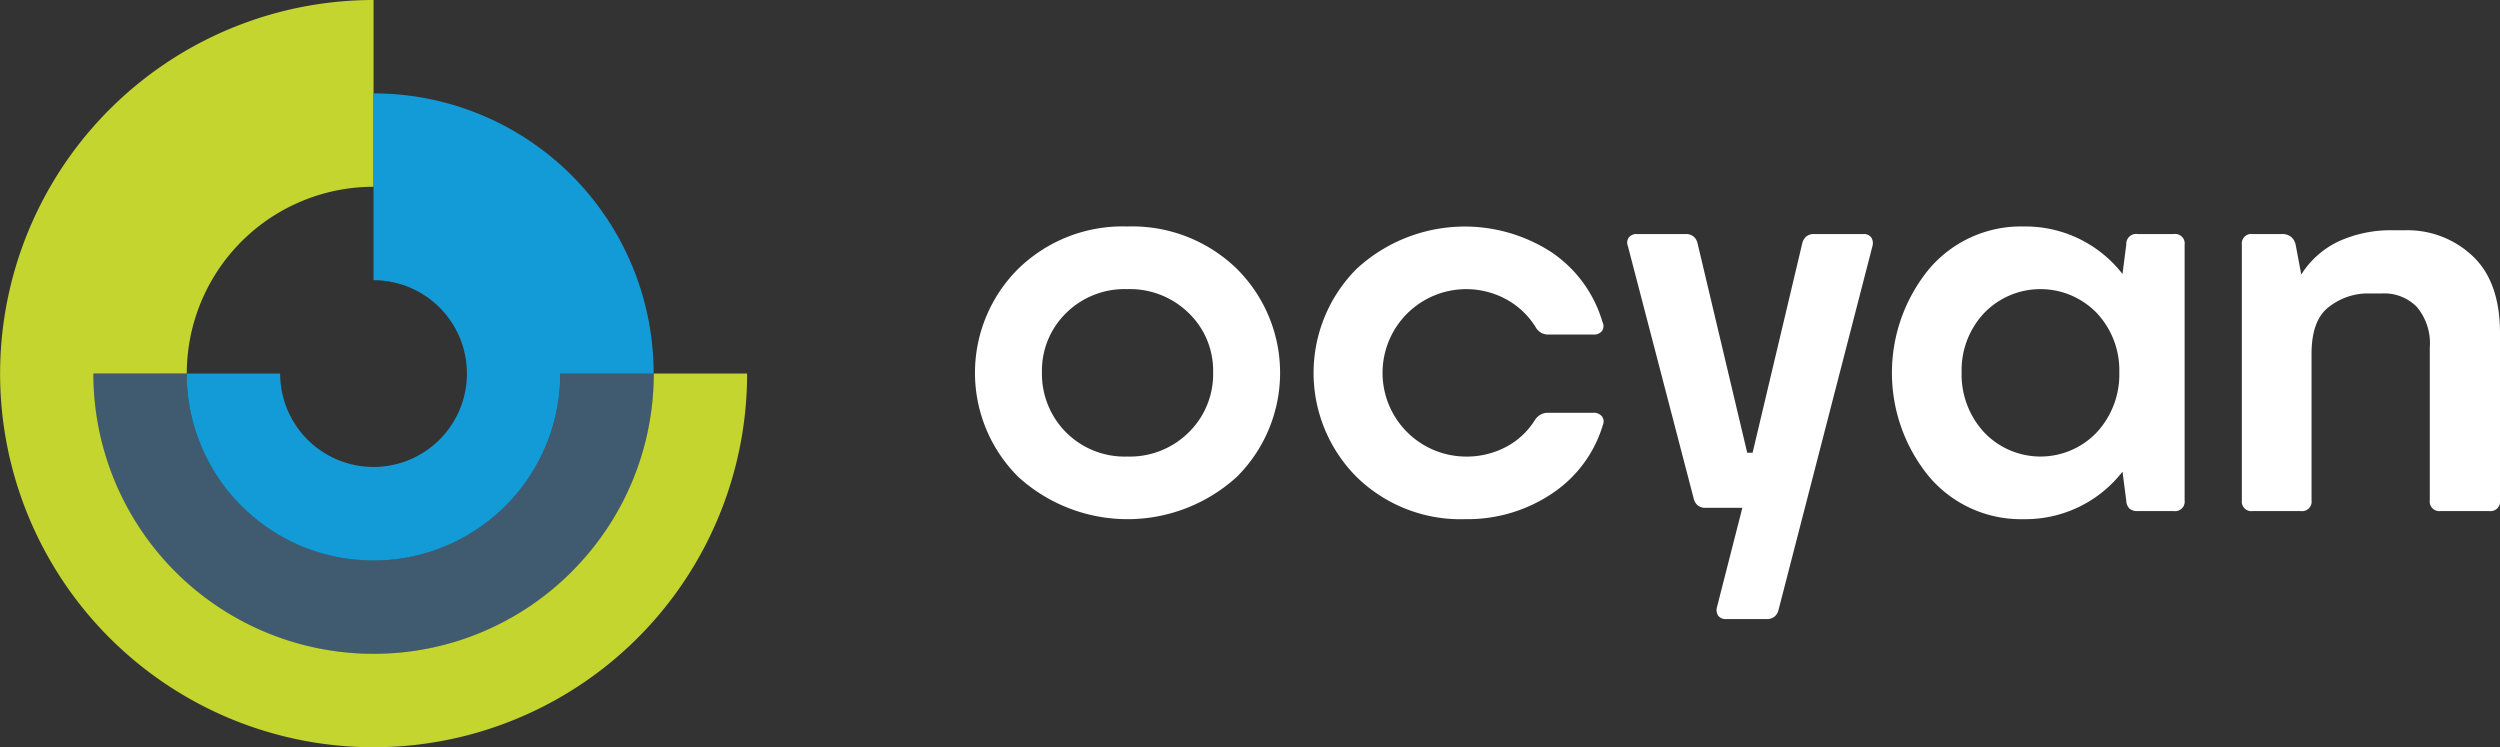 <svg id="Grupo_167" data-name="Grupo 167" xmlns="http://www.w3.org/2000/svg" xmlns:xlink="http://www.w3.org/1999/xlink" width="260" height="77.702" viewBox="0 0 260 77.702">
  <rect x="0" y="0" width="260" height="77.702" fill="#333333" stroke="none"/>
  <defs>
    <clipPath id="clip-path">
      <rect id="Retângulo_105" data-name="Retângulo 105" width="260" height="77.702" fill="none"/>
    </clipPath>
  </defs>
  <g id="Grupo_166" data-name="Grupo 166" clip-path="url(#clip-path)">
    <path id="Caminho_558" data-name="Caminho 558" d="M156.694,343.447l-.059-.09.059.09" transform="translate(-134.092 -293.942)" fill="#405b70"/>
    <path id="Caminho_559" data-name="Caminho 559" d="M155.188,341.085l-.034-.054.034.054" transform="translate(-132.824 -291.95)" fill="#405b70"/>
    <path id="Caminho_560" data-name="Caminho 560" d="M149.646,331.29l-.022-.042.022.042" transform="translate(-128.09 -283.575)" fill="#405b70"/>
    <path id="Caminho_561" data-name="Caminho 561" d="M158.34,345.913l-.069-.1.069.1" transform="translate(-135.493 -296.044)" fill="#405b70"/>
    <path id="Caminho_562" data-name="Caminho 562" d="M277.863,404.62l-.2.012.2-.012" transform="translate(-237.701 -346.388)" fill="#405b70"/>
    <path id="Caminho_563" data-name="Caminho 563" d="M147.054,325.921l-.041-.089.041.089" transform="translate(-125.855 -278.939)" fill="#405b70"/>
    <path id="Caminho_564" data-name="Caminho 564" d="M145.866,323.241l-.034-.08.034.08" transform="translate(-124.844 -276.652)" fill="#405b70"/>
    <path id="Caminho_565" data-name="Caminho 565" d="M160.071,348.385l-.071-.1.071.1" transform="translate(-136.973 -298.162)" fill="#405b70"/>
    <path id="Caminho_566" data-name="Caminho 566" d="M144.8,320.691l-.016-.041.016.041" transform="translate(-123.946 -274.502)" fill="#405b70"/>
    <path id="Caminho_567" data-name="Caminho 567" d="M404.824,274.231c0,.047,0,.093,0,.139,0-.046,0-.093,0-.139" transform="translate(-346.558 -234.764)" fill="#405b70"/>
    <path id="Caminho_568" data-name="Caminho 568" d="M141,310.033l-.015-.047.015.047" transform="translate(-120.692 -265.373)" fill="#405b70"/>
    <path id="Caminho_569" data-name="Caminho 569" d="M269.935,404.928h0" transform="translate(-231.085 -346.651)" fill="#405b70"/>
    <path id="Caminho_570" data-name="Caminho 570" d="M274.527,404.786l-.265.01.265-.01" transform="translate(-234.791 -346.53)" fill="#405b70"/>
    <path id="Caminho_571" data-name="Caminho 571" d="M270.428,404.891c-.147,0-.294.005-.442.005.148,0,.3,0,.442-.005" transform="translate(-231.13 -346.62)" fill="#405b70"/>
    <path id="Caminho_572" data-name="Caminho 572" d="M404.6,279.294s0,.008,0,.012,0-.008,0-.012" transform="translate(-346.371 -239.098)" fill="#405b70"/>
    <path id="Caminho_573" data-name="Caminho 573" d="M161.865,350.831l-.06-.079.06.079" transform="translate(-138.518 -300.272)" fill="#405b70"/>
    <path id="Caminho_574" data-name="Caminho 574" d="M281.049,404.41l-.124.011.124-.011" transform="translate(-240.495 -346.208)" fill="#405b70"/>
    <path id="Caminho_575" data-name="Caminho 575" d="M264.812,404.823l-.141-.005.141.005" transform="translate(-226.58 -346.557)" fill="#405b70"/>
    <path id="Caminho_576" data-name="Caminho 576" d="M260.492,404.6h0" transform="translate(-222.996 -346.369)" fill="#405b70"/>
    <path id="Caminho_577" data-name="Caminho 577" d="M148.32,328.621l-.039-.08.039.08" transform="translate(-126.941 -281.258)" fill="#405b70"/>
    <path id="Caminho_578" data-name="Caminho 578" d="M139.358,304.272l-.026-.1.026.1" transform="translate(-119.28 -260.396)" fill="#405b70"/>
    <path id="Caminho_579" data-name="Caminho 579" d="M135.092,275.515c0-.024,0-.049,0-.073,0,.024,0,.049,0,.073" transform="translate(-115.647 -235.801)" fill="#405b70"/>
    <path id="Caminho_580" data-name="Caminho 580" d="M135.239,278.393c0-.037,0-.073-.007-.11,0,.037,0,.073.007.11" transform="translate(-115.77 -238.233)" fill="#405b70"/>
    <path id="Caminho_581" data-name="Caminho 581" d="M135.743,284.441c0-.035-.008-.07-.012-.106,0,.035.008.07.012.106" transform="translate(-116.197 -243.414)" fill="#405b70"/>
    <path id="Caminho_582" data-name="Caminho 582" d="M136.1,287.459c0-.022-.006-.044-.009-.065,0,.022.006.043.009.065" transform="translate(-116.502 -246.033)" fill="#405b70"/>
    <path id="Caminho_583" data-name="Caminho 583" d="M116.036,270.7q-.011.3-.031.589v.012A19.427,19.427,0,0,1,98.33,289.3l-.124.011-.269.02-.2.012-.224.012-.265.01-.173.005c-.147,0-.294.005-.442.005h-.008q-.242,0-.483-.006l-.133,0-.141-.005q-.3-.011-.594-.031h-.008a19.266,19.266,0,0,1-11.916-5.2l-.11-.1-.073-.071c-.092-.088-.184-.177-.274-.267l-.063-.065a19.7,19.7,0,0,1-1.705-1.964l-.06-.079c-.064-.085-.127-.171-.189-.257l-.071-.1q-.091-.128-.18-.256l-.069-.1q-.09-.131-.177-.263l-.059-.09c-.061-.093-.121-.186-.18-.28l-.034-.054q-.415-.668-.774-1.366l-.022-.042q-.079-.154-.154-.31l-.039-.08q-.072-.15-.142-.3l-.041-.089q-.069-.152-.136-.3l-.034-.08c-.046-.107-.091-.213-.135-.321l-.016-.041q-.3-.732-.532-1.488l-.015-.047c-.034-.11-.066-.22-.1-.33l-.025-.088q-.045-.158-.087-.318l-.026-.1q-.041-.159-.08-.319l-.022-.094c-.026-.11-.052-.221-.076-.332l-.012-.057q-.165-.766-.268-1.548c0-.022-.006-.044-.009-.065-.014-.111-.027-.223-.04-.334,0-.035-.008-.07-.012-.106q-.017-.161-.031-.322-.005-.058-.01-.116-.013-.161-.024-.323c0-.036,0-.073-.007-.11-.007-.112-.013-.224-.018-.336,0-.024,0-.049,0-.073-.01-.263-.017-.526-.017-.791H67.488a29.121,29.121,0,0,0,29.138,29.139q.737,0,1.468-.036a28.927,28.927,0,0,0,7.139-1.257q.694-.215,1.379-.465t1.359-.535a29.058,29.058,0,0,0,9.259-6.241c.223-.223.44-.45.655-.679a29.038,29.038,0,0,0,7.861-18.947c.011-.326.018-.652.018-.98h-9.713c0,.206,0,.412-.011.617,0,.047,0,.093-.005.139" transform="translate(-57.775 -231.097)" fill="#405b70"/>
    <path id="Caminho_584" data-name="Caminho 584" d="M135.457,281.4c0-.039-.007-.078-.01-.117,0,.039.006.078.01.117" transform="translate(-115.954 -240.804)" fill="#405b70"/>
    <path id="Caminho_585" data-name="Caminho 585" d="M138.021,298.659l-.012-.057.012.057" transform="translate(-118.147 -255.628)" fill="#405b70"/>
    <path id="Caminho_586" data-name="Caminho 586" d="M138.642,301.4l-.022-.094.022.094" transform="translate(-118.67 -257.943)" fill="#405b70"/>
    <path id="Caminho_587" data-name="Caminho 587" d="M140.148,307.166l-.026-.088.026.088" transform="translate(-119.956 -262.884)" fill="#405b70"/>
    <path id="Caminho_588" data-name="Caminho 588" d="M67.972,39.83A29.04,29.04,0,0,1,60.11,58.777c-.215.229-.432.456-.655.679A29.055,29.055,0,0,1,50.2,65.7q-.675.285-1.36.536t-1.379.465a28.913,28.913,0,0,1-7.139,1.257q-.731.036-1.468.036A29.122,29.122,0,0,1,9.713,38.85h9.713A19.426,19.426,0,0,1,38.85,19.425V9.712h0V0A38.858,38.858,0,0,0,23.726,74.644,38.842,38.842,0,0,0,77.7,38.85H67.99c0,.328-.007.654-.018.98" transform="translate(0)" fill="#c3d52e"/>
    <path id="Caminho_589" data-name="Caminho 589" d="M69.782,281.292a28.978,28.978,0,0,1-2.294-11.346,28.963,28.963,0,0,0,2.294,11.346" transform="translate(-57.775 -231.096)" fill="#c3d52e"/>
    <path id="Caminho_590" data-name="Caminho 590" d="M458.755,276.753a28.942,28.942,0,0,1-2.276,10.366,28.926,28.926,0,0,0,2.276-10.366" transform="translate(-390.783 -236.923)" fill="#c3d52e"/>
    <path id="Caminho_591" data-name="Caminho 591" d="M89.666,358.041a29.042,29.042,0,0,1-6.241-9.259,29.028,29.028,0,0,0,6.241,9.259" transform="translate(-71.419 -298.586)" fill="#c3d52e"/>
    <path id="Caminho_592" data-name="Caminho 592" d="M423.253,348.782a29.017,29.017,0,0,1-5.586,8.58,29,29,0,0,0,5.586-8.58" transform="translate(-357.557 -298.586)" fill="#c3d52e"/>
    <path id="Caminho_593" data-name="Caminho 593" d="M404.64,276.015q.014-.22.023-.44-.009.22-.023.44" transform="translate(-346.405 -235.915)" fill="#139bd7"/>
    <path id="Caminho_594" data-name="Caminho 594" d="M136.932,293.032l.01.06-.01-.06" transform="translate(-117.225 -250.859)" fill="#139bd7"/>
    <path id="Caminho_595" data-name="Caminho 595" d="M136.322,289.088c.007.052.014.1.022.155-.008-.051-.014-.1-.022-.155" transform="translate(-116.703 -247.483)" fill="#139bd7"/>
    <path id="Caminho_596" data-name="Caminho 596" d="M279.1,404.506l.255-.019-.255.019" transform="translate(-238.934 -346.274)" fill="#139bd7"/>
    <path id="Caminho_597" data-name="Caminho 597" d="M273.072,404.86l.161-.005-.161.005" transform="translate(-233.772 -346.589)" fill="#139bd7"/>
    <path id="Caminho_598" data-name="Caminho 598" d="M276.131,404.719l.212-.011-.212.011" transform="translate(-236.391 -346.463)" fill="#139bd7"/>
    <path id="Caminho_599" data-name="Caminho 599" d="M154.4,77.195v9.714a9.712,9.712,0,1,1-9.713,9.712h-9.712q0,.229.005.458c0,.05,0,.1,0,.148,0,.1.007.206.011.308,0,.059.006.117.009.176q.008.14.017.28c0,.061.009.122.014.183q.011.137.023.273c.006.061.012.123.018.184.009.092.02.183.03.274.007.059.014.118.021.177.012.1.026.2.04.293.007.052.014.1.022.155q.031.207.066.413l.01.06q.036.2.076.408c.011.053.022.106.033.159.019.093.038.187.059.279.013.061.028.121.042.182.02.085.039.169.06.254q.023.095.048.189.031.123.064.245.026.1.052.19.035.122.071.244c.018.062.036.124.055.186.026.084.053.168.08.252.019.058.037.116.056.173.035.106.072.212.109.317q.035.1.071.2c.037.1.075.205.114.307.023.06.047.12.071.18.031.078.061.155.093.232s.054.129.081.193.061.144.092.215.058.132.088.2l.095.207q.046.1.093.2c.033.068.066.135.1.2s.065.132.1.2.07.134.1.2.067.129.1.193.079.145.119.216q.092.166.187.329c.04.069.079.137.12.205s.079.13.119.2.075.122.113.183.084.132.127.2l.115.176.133.2.117.171c.046.066.091.131.138.2l.121.167c.048.065.1.13.143.195s.082.108.123.162.1.13.149.194.079.1.119.148.1.127.152.19c-.052-.063-.1-.126-.152-.19a19.718,19.718,0,0,0,1.387,1.556l.062.064c.091.091.183.18.275.268l.073.071.11.1a19.268,19.268,0,0,0,11.916,5.2,19.3,19.3,0,0,1-8.8-2.839,19.3,19.3,0,0,0,8.8,2.839h.012c.2.014.394.023.591.031l.142.005c.2.006.408.011.613.011h.005q.225,0,.45-.005l.161-.005.279-.01.212-.011.216-.013.255-.019.144-.012a19.262,19.262,0,0,0,10.2-4.023,19.262,19.262,0,0,1-10.2,4.023,19.43,19.43,0,0,0,17.66-17.961,19.289,19.289,0,0,1-2.812,8.732,19.289,19.289,0,0,0,2.812-8.732c0-.047.006-.093.008-.14.01-.146.017-.293.023-.44,0-.079.006-.158.009-.237,0-.136.006-.273.007-.41,0-.054,0-.108,0-.163h9.713A29.121,29.121,0,0,0,154.4,67.482v9.713h0" transform="translate(-115.551 -57.77)" fill="#139bd7"/>
    <path id="Caminho_600" data-name="Caminho 600" d="M404.867,271.078c0,.137,0,.274-.007.41,0-.136.006-.273.007-.41" transform="translate(-346.593 -232.065)" fill="#139bd7"/>
    <path id="Caminho_601" data-name="Caminho 601" d="M135.015,273.128c0,.049,0,.1,0,.148,0-.05,0-.1,0-.148" transform="translate(-115.584 -233.82)" fill="#139bd7"/>
    <path id="Caminho_602" data-name="Caminho 602" d="M142.589,314.834q.035.1.071.2-.036-.1-.071-.2" transform="translate(-122.068 -269.524)" fill="#139bd7"/>
    <path id="Caminho_603" data-name="Caminho 603" d="M260.559,404.6q.295.02.591.031c-.2-.008-.395-.017-.591-.031" transform="translate(-223.06 -346.372)" fill="#139bd7"/>
    <path id="Caminho_604" data-name="Caminho 604" d="M135.311,279.468c0,.061.009.122.014.183,0-.061-.01-.122-.014-.183" transform="translate(-115.837 -239.247)" fill="#139bd7"/>
    <path id="Caminho_605" data-name="Caminho 605" d="M135.9,285.82c.007.059.014.118.021.177-.008-.059-.014-.118-.021-.177" transform="translate(-116.342 -244.685)" fill="#139bd7"/>
    <path id="Caminho_606" data-name="Caminho 606" d="M135.568,282.637c.006.061.012.123.018.184-.006-.061-.012-.122-.018-.184" transform="translate(-116.057 -241.96)" fill="#139bd7"/>
    <path id="Caminho_607" data-name="Caminho 607" d="M266.267,404.865c-.2,0-.409,0-.613-.011l.133,0q.24.006.48.006" transform="translate(-227.421 -346.588)" fill="#139bd7"/>
    <path id="Caminho_608" data-name="Caminho 608" d="M135.126,276.3c0,.059.006.117.009.176,0-.059-.007-.117-.009-.176" transform="translate(-115.679 -236.534)" fill="#139bd7"/>
    <path id="Caminho_609" data-name="Caminho 609" d="M151.764,335.253q.092.165.187.329-.1-.164-.187-.329" transform="translate(-129.922 -287.004)" fill="#139bd7"/>
    <path id="Caminho_610" data-name="Caminho 610" d="M141.444,311.426c.019.058.037.116.056.173-.019-.058-.037-.116-.056-.173" transform="translate(-121.088 -266.606)" fill="#139bd7"/>
    <path id="Caminho_611" data-name="Caminho 611" d="M138.874,302.351q.023.095.048.189-.024-.095-.048-.189" transform="translate(-118.887 -258.837)" fill="#139bd7"/>
    <path id="Caminho_612" data-name="Caminho 612" d="M153.894,338.966c.039.065.079.13.119.2-.04-.065-.08-.13-.119-.2" transform="translate(-131.746 -290.182)" fill="#139bd7"/>
    <path id="Caminho_613" data-name="Caminho 613" d="M145.015,321.214c.026.064.054.129.081.193-.027-.064-.054-.128-.081-.193" transform="translate(-124.145 -274.985)" fill="#139bd7"/>
    <path id="Caminho_614" data-name="Caminho 614" d="M139.653,305.37q.026.095.052.19-.027-.095-.052-.19" transform="translate(-119.554 -261.422)" fill="#139bd7"/>
    <path id="Caminho_615" data-name="Caminho 615" d="M148.822,329.639c.033.066.065.132.1.2-.033-.065-.066-.131-.1-.2" transform="translate(-127.404 -282.198)" fill="#139bd7"/>
    <path id="Caminho_616" data-name="Caminho 616" d="M140.506,308.385c.018.062.036.124.055.185-.019-.062-.037-.124-.055-.185" transform="translate(-120.285 -264.003)" fill="#139bd7"/>
    <path id="Caminho_617" data-name="Caminho 617" d="M146.217,324.046c.029.066.058.132.088.2-.029-.066-.059-.131-.088-.2" transform="translate(-125.174 -277.41)" fill="#139bd7"/>
    <path id="Caminho_618" data-name="Caminho 618" d="M150.231,332.408c.034.064.067.129.1.193-.034-.064-.068-.129-.1-.193" transform="translate(-128.61 -284.568)" fill="#139bd7"/>
    <path id="Caminho_619" data-name="Caminho 619" d="M157.183,344.191l.132.2-.132-.2" transform="translate(-134.561 -294.655)" fill="#139bd7"/>
    <path id="Caminho_620" data-name="Caminho 620" d="M162.568,351.749c.05.065.1.13.15.194-.051-.064-.1-.13-.15-.194" transform="translate(-139.171 -301.126)" fill="#139bd7"/>
    <path id="Caminho_621" data-name="Caminho 621" d="M138.167,299.325c.013.061.028.121.042.182-.014-.061-.028-.121-.042-.182" transform="translate(-118.282 -256.247)" fill="#139bd7"/>
    <path id="Caminho_622" data-name="Caminho 622" d="M160.717,349.273c.047.065.095.13.143.195-.048-.065-.1-.13-.143-.195" transform="translate(-137.587 -299.006)" fill="#139bd7"/>
    <path id="Caminho_623" data-name="Caminho 623" d="M143.877,318.351c.023.06.047.12.071.18-.024-.06-.048-.119-.071-.18" transform="translate(-123.17 -272.534)" fill="#139bd7"/>
    <path id="Caminho_624" data-name="Caminho 624" d="M155.508,341.6c.042.066.084.132.127.2-.042-.066-.085-.131-.127-.2" transform="translate(-133.127 -292.435)" fill="#139bd7"/>
    <path id="Caminho_625" data-name="Caminho 625" d="M137.53,296.281c.01.053.022.106.033.159-.011-.053-.022-.106-.033-.159" transform="translate(-117.737 -253.641)" fill="#139bd7"/>
    <path id="Caminho_626" data-name="Caminho 626" d="M147.487,326.856q.046.1.093.2-.047-.1-.093-.2" transform="translate(-126.261 -279.815)" fill="#139bd7"/>
    <path id="Caminho_627" data-name="Caminho 627" d="M158.92,346.75l.138.2c-.046-.065-.092-.131-.138-.2" transform="translate(-136.048 -296.846)" fill="#139bd7"/>
    <path id="Caminho_628" data-name="Caminho 628" d="M143.084,316.217c.037.1.075.205.114.307-.039-.1-.077-.2-.114-.307" transform="translate(-122.492 -270.707)" fill="#139bd7"/>
    <path id="Caminho_629" data-name="Caminho 629" d="M141.832,312.631c.035.106.072.212.109.317-.037-.105-.074-.211-.109-.317" transform="translate(-121.42 -267.638)" fill="#139bd7"/>
    <path id="Caminho_630" data-name="Caminho 630" d="M150.935,333.748c.039.073.079.144.119.216-.04-.072-.08-.144-.119-.216" transform="translate(-129.213 -285.715)" fill="#139bd7"/>
    <path id="Caminho_631" data-name="Caminho 631" d="M163.607,353.1c.039.05.079.1.119.148-.04-.049-.08-.1-.119-.148" transform="translate(-140.061 -302.283)" fill="#139bd7"/>
    <path id="Caminho_632" data-name="Caminho 632" d="M136.472,290.162q.031.207.066.413-.035-.206-.066-.413" transform="translate(-116.831 -248.402)" fill="#139bd7"/>
    <path id="Caminho_633" data-name="Caminho 633" d="M134.976,269.946q0,.229.006.458-.005-.229-.006-.458" transform="translate(-115.55 -231.096)" fill="#139bd7"/>
    <path id="Caminho_634" data-name="Caminho 634" d="M176.415,367.251l.073.071-.073-.071" transform="translate(-151.026 -314.397)" fill="#139bd7"/>
    <path id="Caminho_635" data-name="Caminho 635" d="M137,293.448q.036.2.076.408-.04-.2-.076-.408" transform="translate(-117.287 -251.215)" fill="#139bd7"/>
    <path id="Caminho_636" data-name="Caminho 636" d="M153.061,337.54c.04.069.079.137.12.205-.041-.068-.08-.137-.12-.205" transform="translate(-131.033 -288.962)" fill="#139bd7"/>
    <path id="Caminho_637" data-name="Caminho 637" d="M145.031,321.253l-.037-.088c-.027-.064-.055-.128-.081-.193l-.017-.041q.066.161.135.321" transform="translate(-124.043 -274.744)" fill="#139bd7"/>
    <path id="Caminho_638" data-name="Caminho 638" d="M144.445,319.791l.017.041c-.032-.077-.062-.155-.093-.232.02.051.039.1.06.151l.016.041" transform="translate(-123.592 -273.603)" fill="#139bd7"/>
    <path id="Caminho_639" data-name="Caminho 639" d="M138.5,300.785l.014.057q-.031-.127-.06-.254l.024.1.022.094" transform="translate(-118.53 -257.328)" fill="#139bd7"/>
    <path id="Caminho_640" data-name="Caminho 640" d="M138.168,299.329c-.008-.034-.016-.069-.024-.1-.014-.061-.028-.121-.042-.182l-.011-.047c.024.111.05.222.076.332" transform="translate(-118.218 -255.966)" fill="#139bd7"/>
    <path id="Caminho_641" data-name="Caminho 641" d="M139.25,303.84l.02.072q-.033-.122-.064-.245l.018.073.026.1" transform="translate(-119.171 -259.964)" fill="#139bd7"/>
    <path id="Caminho_642" data-name="Caminho 642" d="M137.806,297.616l.011.047c-.02-.093-.04-.186-.059-.279.012.058.024.117.036.175l.012.057" transform="translate(-117.932 -254.585)" fill="#139bd7"/>
    <path id="Caminho_643" data-name="Caminho 643" d="M140.917,309.766c.017.054.034.107.052.161-.027-.084-.054-.168-.08-.252l.013.045.015.047" transform="translate(-120.612 -265.106)" fill="#139bd7"/>
    <path id="Caminho_644" data-name="Caminho 644" d="M139.6,305.186l-.015-.056q-.027-.095-.052-.19l-.02-.072q.043.159.087.318" transform="translate(-119.436 -260.992)" fill="#139bd7"/>
    <path id="Caminho_645" data-name="Caminho 645" d="M136.417,289.395c-.013-.058-.024-.117-.036-.175s-.022-.106-.033-.159q-.04-.2-.076-.408l-.01-.06q-.035-.206-.066-.413c-.008-.051-.014-.1-.022-.155s-.017-.119-.025-.179q.1.782.268,1.548" transform="translate(-116.555 -246.42)" fill="#139bd7"/>
    <path id="Caminho_646" data-name="Caminho 646" d="M141.618,311.8c-.02-.05-.04-.1-.06-.151s-.048-.12-.071-.18c-.039-.1-.077-.2-.114-.307q-.036-.1-.071-.2c-.037-.105-.074-.211-.109-.317-.019-.058-.037-.116-.056-.173s-.035-.107-.052-.161q.236.755.532,1.488" transform="translate(-120.781 -265.651)" fill="#139bd7"/>
    <path id="Caminho_647" data-name="Caminho 647" d="M140.4,308.023l-.013-.045c-.019-.062-.037-.124-.055-.185l-.03-.1c.032.11.064.22.1.33" transform="translate(-120.108 -263.41)" fill="#139bd7"/>
    <path id="Caminho_648" data-name="Caminho 648" d="M140.056,306.832l.03.1c-.024-.081-.048-.163-.071-.244l.015.056.026.088" transform="translate(-119.864 -262.55)" fill="#139bd7"/>
    <path id="Caminho_649" data-name="Caminho 649" d="M138.854,302.276c-.006-.024-.012-.048-.018-.073q-.024-.095-.048-.189l-.014-.057q.039.16.08.319" transform="translate(-118.802 -258.5)" fill="#139bd7"/>
    <path id="Caminho_650" data-name="Caminho 650" d="M135.2,277.739c0,.02,0,.041,0,.061q-.01-.14-.017-.28c0,.037,0,.073.006.11s0,.073.007.11" transform="translate(-115.735 -237.58)" fill="#139bd7"/>
    <path id="Caminho_651" data-name="Caminho 651" d="M135.125,276.286c0-.037,0-.073-.006-.11,0-.059-.007-.117-.009-.176,0-.017,0-.033,0-.05,0,.112.011.224.018.336" transform="translate(-115.663 -236.236)" fill="#139bd7"/>
    <path id="Caminho_652" data-name="Caminho 652" d="M134.981,270.553c0-.049,0-.1,0-.148,0-.152-.006-.3-.006-.458h0c0,.265.007.528.017.791,0-.061,0-.123-.006-.185" transform="translate(-115.545 -231.097)" fill="#139bd7"/>
    <path id="Caminho_653" data-name="Caminho 653" d="M135.057,274.417c0,.017,0,.033,0,.05,0-.1-.008-.205-.011-.308,0,.062,0,.123.006.185,0,.024,0,.049,0,.073" transform="translate(-115.612 -234.702)" fill="#139bd7"/>
    <path id="Caminho_654" data-name="Caminho 654" d="M136.061,287.166c.008.06.017.119.025.179-.014-.1-.027-.2-.04-.293,0,.016,0,.033.006.049s.006.043.009.065" transform="translate(-116.466 -245.74)" fill="#139bd7"/>
    <path id="Caminho_655" data-name="Caminho 655" d="M135.3,279.368c0-.026,0-.052-.006-.078,0-.061-.01-.122-.014-.183,0-.02,0-.041,0-.061q.011.162.024.323" transform="translate(-115.809 -238.885)" fill="#139bd7"/>
    <path id="Caminho_656" data-name="Caminho 656" d="M135.422,280.937c0,.026.005.052.007.078q-.013-.136-.023-.273c0,.026,0,.052.006.078s.006.078.01.117" transform="translate(-115.919 -240.338)" fill="#139bd7"/>
    <path id="Caminho_657" data-name="Caminho 657" d="M135.852,285.4c0-.016,0-.033-.006-.049-.008-.059-.014-.118-.021-.177,0-.036-.009-.072-.013-.108.012.112.025.223.04.335" transform="translate(-116.266 -244.042)" fill="#139bd7"/>
    <path id="Caminho_658" data-name="Caminho 658" d="M135.709,284.081c0,.036.008.072.013.108q-.016-.137-.03-.274c0,.02,0,.04.006.06,0,.035.008.071.012.106" transform="translate(-116.163 -243.054)" fill="#139bd7"/>
    <path id="Caminho_659" data-name="Caminho 659" d="M135.547,282.418c0-.02,0-.04-.006-.061q-.009-.092-.018-.184c0-.026-.005-.052-.007-.078q.014.162.031.322" transform="translate(-116.013 -241.497)" fill="#139bd7"/>
    <path id="Caminho_660" data-name="Caminho 660" d="M150.55,332.908l-.062-.1c-.04-.065-.08-.13-.119-.2s-.08-.137-.12-.205q-.095-.164-.187-.329c-.04-.072-.08-.144-.119-.217s-.068-.129-.1-.193c-.022-.041-.044-.083-.065-.125q.358.7.774,1.365" transform="translate(-128.22 -283.828)" fill="#139bd7"/>
    <path id="Caminho_661" data-name="Caminho 661" d="M160.681,349.224l-.013-.018c-.048-.065-.1-.13-.143-.195l-.032-.044c.062.086.125.172.189.257" transform="translate(-137.394 -298.744)" fill="#139bd7"/>
    <path id="Caminho_662" data-name="Caminho 662" d="M159.965,348.236l.032.044-.121-.167.018.025.071.1" transform="translate(-136.868 -298.013)" fill="#139bd7"/>
    <path id="Caminho_663" data-name="Caminho 663" d="M158.928,346.762l-.018-.025-.138-.2-.025-.035c.059.086.119.171.18.256" transform="translate(-135.901 -296.637)" fill="#139bd7"/>
    <path id="Caminho_664" data-name="Caminho 664" d="M161.786,350.724l.05.064c-.041-.054-.083-.107-.123-.161l.013.018.06.079" transform="translate(-138.439 -300.165)" fill="#139bd7"/>
    <path id="Caminho_665" data-name="Caminho 665" d="M158.2,345.7l.025.035-.117-.171.024.036.069.1" transform="translate(-135.349 -295.83)" fill="#139bd7"/>
    <path id="Caminho_666" data-name="Caminho 666" d="M260.486,404.6h0" transform="translate(-222.989 -346.368)" fill="#139bd7"/>
    <path id="Caminho_667" data-name="Caminho 667" d="M264.811,404.823h0l-.142-.005h0l.141.005" transform="translate(-226.578 -346.557)" fill="#139bd7"/>
    <path id="Caminho_668" data-name="Caminho 668" d="M145.648,322.72l.021.048c-.031-.071-.062-.143-.092-.215l.037.087.034.08" transform="translate(-124.626 -276.132)" fill="#139bd7"/>
    <path id="Caminho_669" data-name="Caminho 669" d="M163.928,353.264a19.722,19.722,0,0,1-1.387-1.556c-.04-.049-.08-.1-.119-.148s-.1-.13-.15-.194l-.05-.065a19.69,19.69,0,0,0,1.705,1.963" transform="translate(-138.876 -300.742)" fill="#139bd7"/>
    <path id="Caminho_670" data-name="Caminho 670" d="M189.6,373.656a19.268,19.268,0,0,1-11.916-5.2,19.266,19.266,0,0,0,11.916,5.2h0" transform="translate(-152.112 -315.427)" fill="#139bd7"/>
    <path id="Caminho_671" data-name="Caminho 671" d="M157.22,344.245l-.024-.036-.133-.2-.02-.03q.087.132.177.264" transform="translate(-134.442 -294.477)" fill="#139bd7"/>
    <path id="Caminho_672" data-name="Caminho 672" d="M261.134,404.633h0c-.2-.008-.395-.018-.591-.031h0q.3.02.594.031" transform="translate(-223.043 -346.372)" fill="#139bd7"/>
    <path id="Caminho_673" data-name="Caminho 673" d="M148.195,328.356l.039.078q-.05-.1-.1-.2l.021.044.039.08" transform="translate(-126.816 -280.993)" fill="#139bd7"/>
    <path id="Caminho_674" data-name="Caminho 674" d="M147.437,326.749l-.021-.044q-.047-.1-.093-.2l-.028-.059q.07.151.142.3" transform="translate(-126.096 -279.466)" fill="#139bd7"/>
    <path id="Caminho_675" data-name="Caminho 675" d="M146.9,325.565l.028.059q-.048-.1-.095-.207l.027.06.041.089" transform="translate(-125.697 -278.583)" fill="#139bd7"/>
    <path id="Caminho_676" data-name="Caminho 676" d="M146.2,324.021l-.027-.06c-.03-.066-.059-.131-.088-.2l-.021-.048q.066.153.136.3" transform="translate(-125.047 -277.127)" fill="#139bd7"/>
    <path id="Caminho_677" data-name="Caminho 677" d="M148.705,329.4l-.017-.035c-.033-.066-.066-.131-.1-.2l-.039-.078q.076.155.154.31" transform="translate(-127.172 -281.731)" fill="#139bd7"/>
    <path id="Caminho_678" data-name="Caminho 678" d="M149.544,331.085l.065.125c-.035-.067-.07-.134-.1-.2l.017.035.022.042" transform="translate(-127.988 -283.37)" fill="#139bd7"/>
    <path id="Caminho_679" data-name="Caminho 679" d="M156.481,343.116l.02.03-.115-.176.036.056.059.09" transform="translate(-133.88 -293.61)" fill="#139bd7"/>
    <path id="Caminho_680" data-name="Caminho 680" d="M155.567,341.688l-.036-.056c-.042-.066-.085-.131-.127-.2l-.017-.027c.059.094.119.187.18.28" transform="translate(-133.024 -292.273)" fill="#139bd7"/>
    <path id="Caminho_681" data-name="Caminho 681" d="M154.819,340.48l.017.027c-.038-.061-.076-.122-.113-.183l.062.1.034.054" transform="translate(-132.455 -291.345)" fill="#139bd7"/>
    <path id="Caminho_682" data-name="Caminho 682" d="M265.785,404.858l-.132,0h0l.133,0" transform="translate(-227.42 -346.587)" fill="#139bd7"/>
    <path id="Caminho_683" data-name="Caminho 683" d="M269.947,77.195h0V67.482h0Z" transform="translate(-231.096 -57.77)" fill="#139bd7"/>
    <path id="Caminho_684" data-name="Caminho 684" d="M134.971,269.946h0Z" transform="translate(-115.545 -231.096)" fill="#139bd7"/>
    <path id="Caminho_685" data-name="Caminho 685" d="M720.389,163.662a15.533,15.533,0,0,0-11.345,4.409,15.254,15.254,0,0,0,0,21.623,16.877,16.877,0,0,0,22.746,0,15.255,15.255,0,0,0,0-21.623,15.608,15.608,0,0,0-11.4-4.409m6.4,21.4a8.676,8.676,0,0,1-6.4,2.527,8.591,8.591,0,0,1-8.874-8.761,8.36,8.36,0,0,1,2.5-6.15,8.637,8.637,0,0,1,6.375-2.5,8.73,8.73,0,0,1,6.4,2.5,8.312,8.312,0,0,1,2.528,6.15,8.47,8.47,0,0,1-2.528,6.234" transform="translate(-603.153 -140.108)" fill="#fff"/>
    <path id="Caminho_686" data-name="Caminho 686" d="M978.316,183.038H973.6a1.531,1.531,0,0,0-.785.2,1.686,1.686,0,0,0-.562.534,7.817,7.817,0,0,1-2.948,2.78,8.737,8.737,0,0,1-4.3,1.039,8.706,8.706,0,1,1,4.325-16.316,8.2,8.2,0,0,1,2.976,2.836,1.541,1.541,0,0,0,.563.59,1.519,1.519,0,0,0,.785.2h4.662a1.062,1.062,0,0,0,.9-.364.9.9,0,0,0,.056-.927,13.225,13.225,0,0,0-5.307-7.273,16.577,16.577,0,0,0-20.275,1.741,15.322,15.322,0,0,0,0,21.623A15.438,15.438,0,0,0,965,194.1a15.744,15.744,0,0,0,8.986-2.639,13.051,13.051,0,0,0,5.336-7.189.877.877,0,0,0-.14-.9,1.122,1.122,0,0,0-.87-.338" transform="translate(-812.612 -140.108)" fill="#fff"/>
    <path id="Caminho_687" data-name="Caminho 687" d="M1200.455,169.124h-5.111a1.246,1.246,0,0,0-.814.252,1.273,1.273,0,0,0-.422.7l-5.167,21.791h-.561l-5.167-21.791a1.285,1.285,0,0,0-.422-.7,1.248,1.248,0,0,0-.814-.252h-5.055a1.033,1.033,0,0,0-.843.337.919.919,0,0,0-.113.9l6.852,26.284a1.27,1.27,0,0,0,.421.7,1.245,1.245,0,0,0,.815.253h3.82l-2.64,10.334a1.088,1.088,0,0,0,.141.9.952.952,0,0,0,.814.336h4.212a1.248,1.248,0,0,0,.815-.253,1.284,1.284,0,0,0,.421-.7l9.773-37.853a1.094,1.094,0,0,0-.141-.9.953.953,0,0,0-.814-.337" transform="translate(-1006.67 -144.784)" fill="#fff"/>
    <path id="Caminho_688" data-name="Caminho 688" d="M1396.486,164.448h-3.763a1.026,1.026,0,0,0-1.18,1.067l-.393,3.089a12.775,12.775,0,0,0-10.277-4.942,12.516,12.516,0,0,0-9.829,4.409,17.02,17.02,0,0,0,0,21.622,12.514,12.514,0,0,0,9.829,4.409,12.782,12.782,0,0,0,10.277-4.942l.393,3.033a1.208,1.208,0,0,0,.338.814,1.222,1.222,0,0,0,.842.253h3.763a.991.991,0,0,0,1.123-1.123V165.571a.992.992,0,0,0-1.123-1.123m-8,20.612a8.078,8.078,0,0,1-11.738,0,8.848,8.848,0,0,1-2.331-6.234,8.677,8.677,0,0,1,2.331-6.15,8.14,8.14,0,0,1,11.738,0,8.684,8.684,0,0,1,2.331,6.15,8.855,8.855,0,0,1-2.331,6.234" transform="translate(-1170.409 -140.108)" fill="#fff"/>
    <path id="Caminho_689" data-name="Caminho 689" d="M1644.019,169.055a9.853,9.853,0,0,0-6.965-2.668h-1.348a13.1,13.1,0,0,0-5.531,1.124,9.221,9.221,0,0,0-3.96,3.482l-.562-2.976a1.529,1.529,0,0,0-.478-.927,1.478,1.478,0,0,0-.983-.309h-3.033a.992.992,0,0,0-1.123,1.123v26.565a.993.993,0,0,0,1.123,1.124h5a.993.993,0,0,0,1.124-1.124v-15.22q0-3.594,1.881-4.942a6.54,6.54,0,0,1,3.848-1.348h1.628a4.753,4.753,0,0,1,3.594,1.4,5.867,5.867,0,0,1,1.348,4.212v15.894a.993.993,0,0,0,1.122,1.124h5.056a.993.993,0,0,0,1.124-1.124V177.115q0-5.392-2.865-8.059" transform="translate(-1386.883 -142.441)" fill="#fff"/>
  </g>
</svg>

